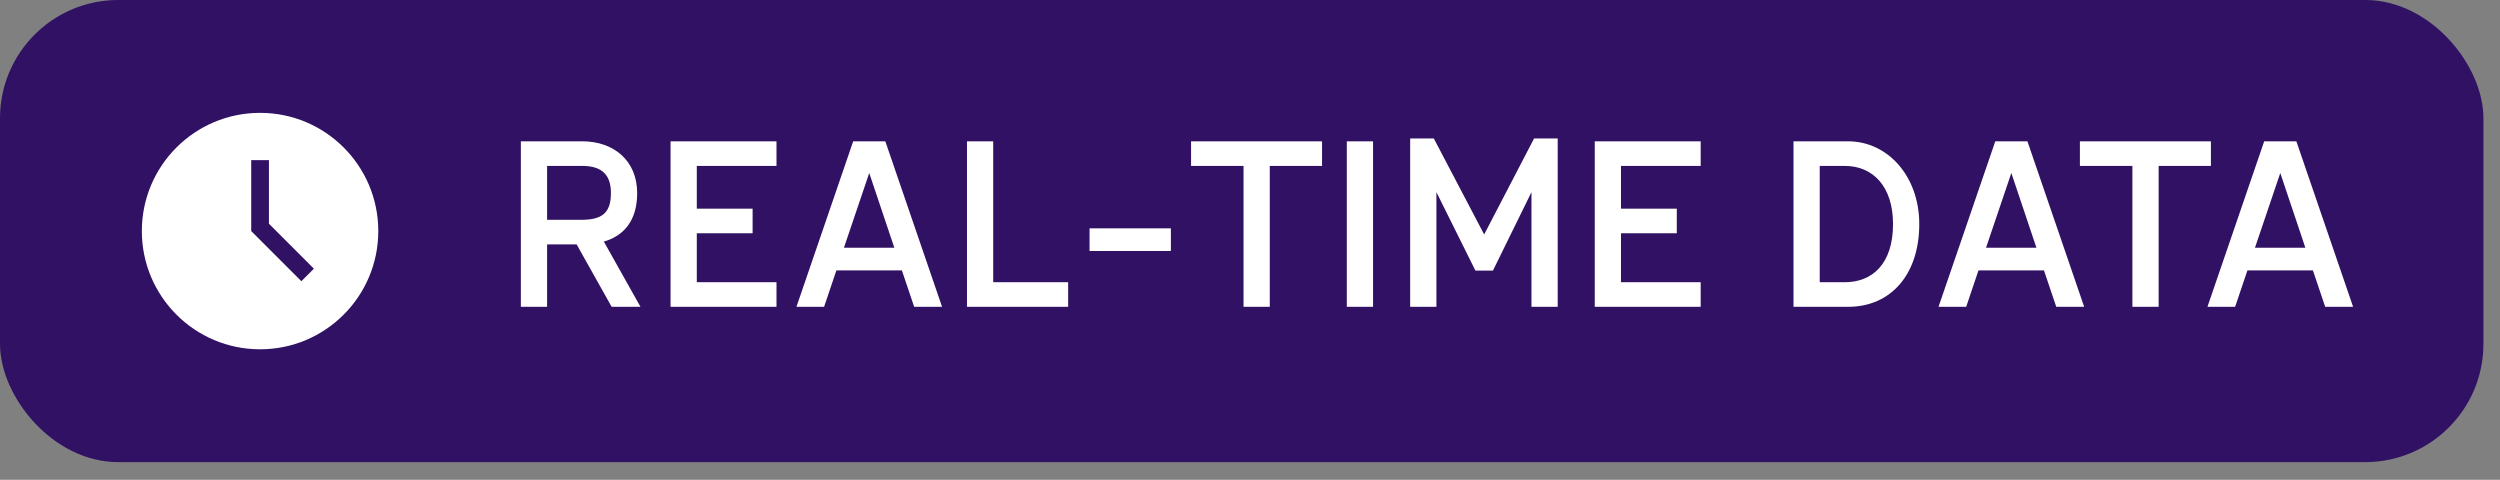 <svg width="99" height="19" viewBox="0 0 99 19" fill="none" xmlns="http://www.w3.org/2000/svg">
<rect x="0" y="0" width="99" height="19" fill="#808080" stroke="none"/>
<rect width="98.344" height="18.3" rx="4.682" fill="#311164"/>
<path fill-rule="evenodd" clip-rule="evenodd" d="M10.65 8.86V6.341H9.948V9.15L11.934 11.136L12.43 10.64L10.65 8.86ZM10.299 13.832C7.713 13.832 5.617 11.736 5.617 9.15C5.617 6.564 7.713 4.469 10.299 4.469C12.884 4.469 14.98 6.564 14.98 9.15C14.98 11.736 12.884 13.832 10.299 13.832Z" fill="white"/>
<path d="M20.626 5.596H23.06C24.296 5.596 25.232 6.354 25.232 7.646C25.232 8.742 24.699 9.341 23.912 9.566L25.363 12.15H24.221L22.835 9.678H21.665V12.15H20.626V5.596ZM23.06 6.57H21.665V8.704H23.06C23.828 8.695 24.193 8.442 24.193 7.646C24.193 6.944 23.856 6.57 23.06 6.57ZM26.554 5.596H30.749V6.57H27.593V8.264H29.803V9.238H27.593V11.176H30.749V12.15H26.554V5.596ZM31.539 12.15L33.786 5.596H35.059L37.306 12.15H36.201L35.715 10.708H33.121L32.634 12.15H31.539ZM33.42 9.809H35.415L34.422 6.851L33.42 9.809ZM38.292 5.596H39.331V11.176H42.299V12.15H38.292V5.596ZM43.146 9.042H46.367V9.94H43.146V9.042ZM47.166 5.596H52.353V6.57H50.283V12.15H49.244V6.57H47.166V5.596ZM53.334 5.596H54.373V12.15H53.334V5.596ZM55.843 12.15V5.484H56.779L58.773 9.285L60.749 5.484H61.685V12.15H60.646V7.609L59.12 10.717H58.427L56.882 7.609V12.15H55.843ZM63.152 5.596H67.347V6.57H64.191V8.264H66.401V9.238H64.191V11.176H67.347V12.15H63.152V5.596ZM71.022 12.15V5.596H73.185C74.758 5.596 76.003 6.982 76.003 8.873C76.003 10.867 74.88 12.15 73.185 12.15H71.022ZM72.061 11.176H73.054C74.14 11.176 74.964 10.455 74.964 8.873C74.964 7.384 74.168 6.57 73.054 6.57H72.061V11.176ZM76.765 12.15L79.013 5.596H80.286L82.533 12.15H81.428L80.941 10.708H78.348L77.861 12.15H76.765ZM78.647 9.809H80.642L79.649 6.851L78.647 9.809ZM82.364 5.596H87.552V6.57H85.482V12.15H84.443V6.57H82.364V5.596ZM87.415 12.15L89.662 5.596H90.936L93.183 12.15H92.078L91.591 10.708H88.998L88.511 12.15H87.415ZM89.297 9.809H91.292L90.299 6.851L89.297 9.809Z" fill="white"/>
</svg>
